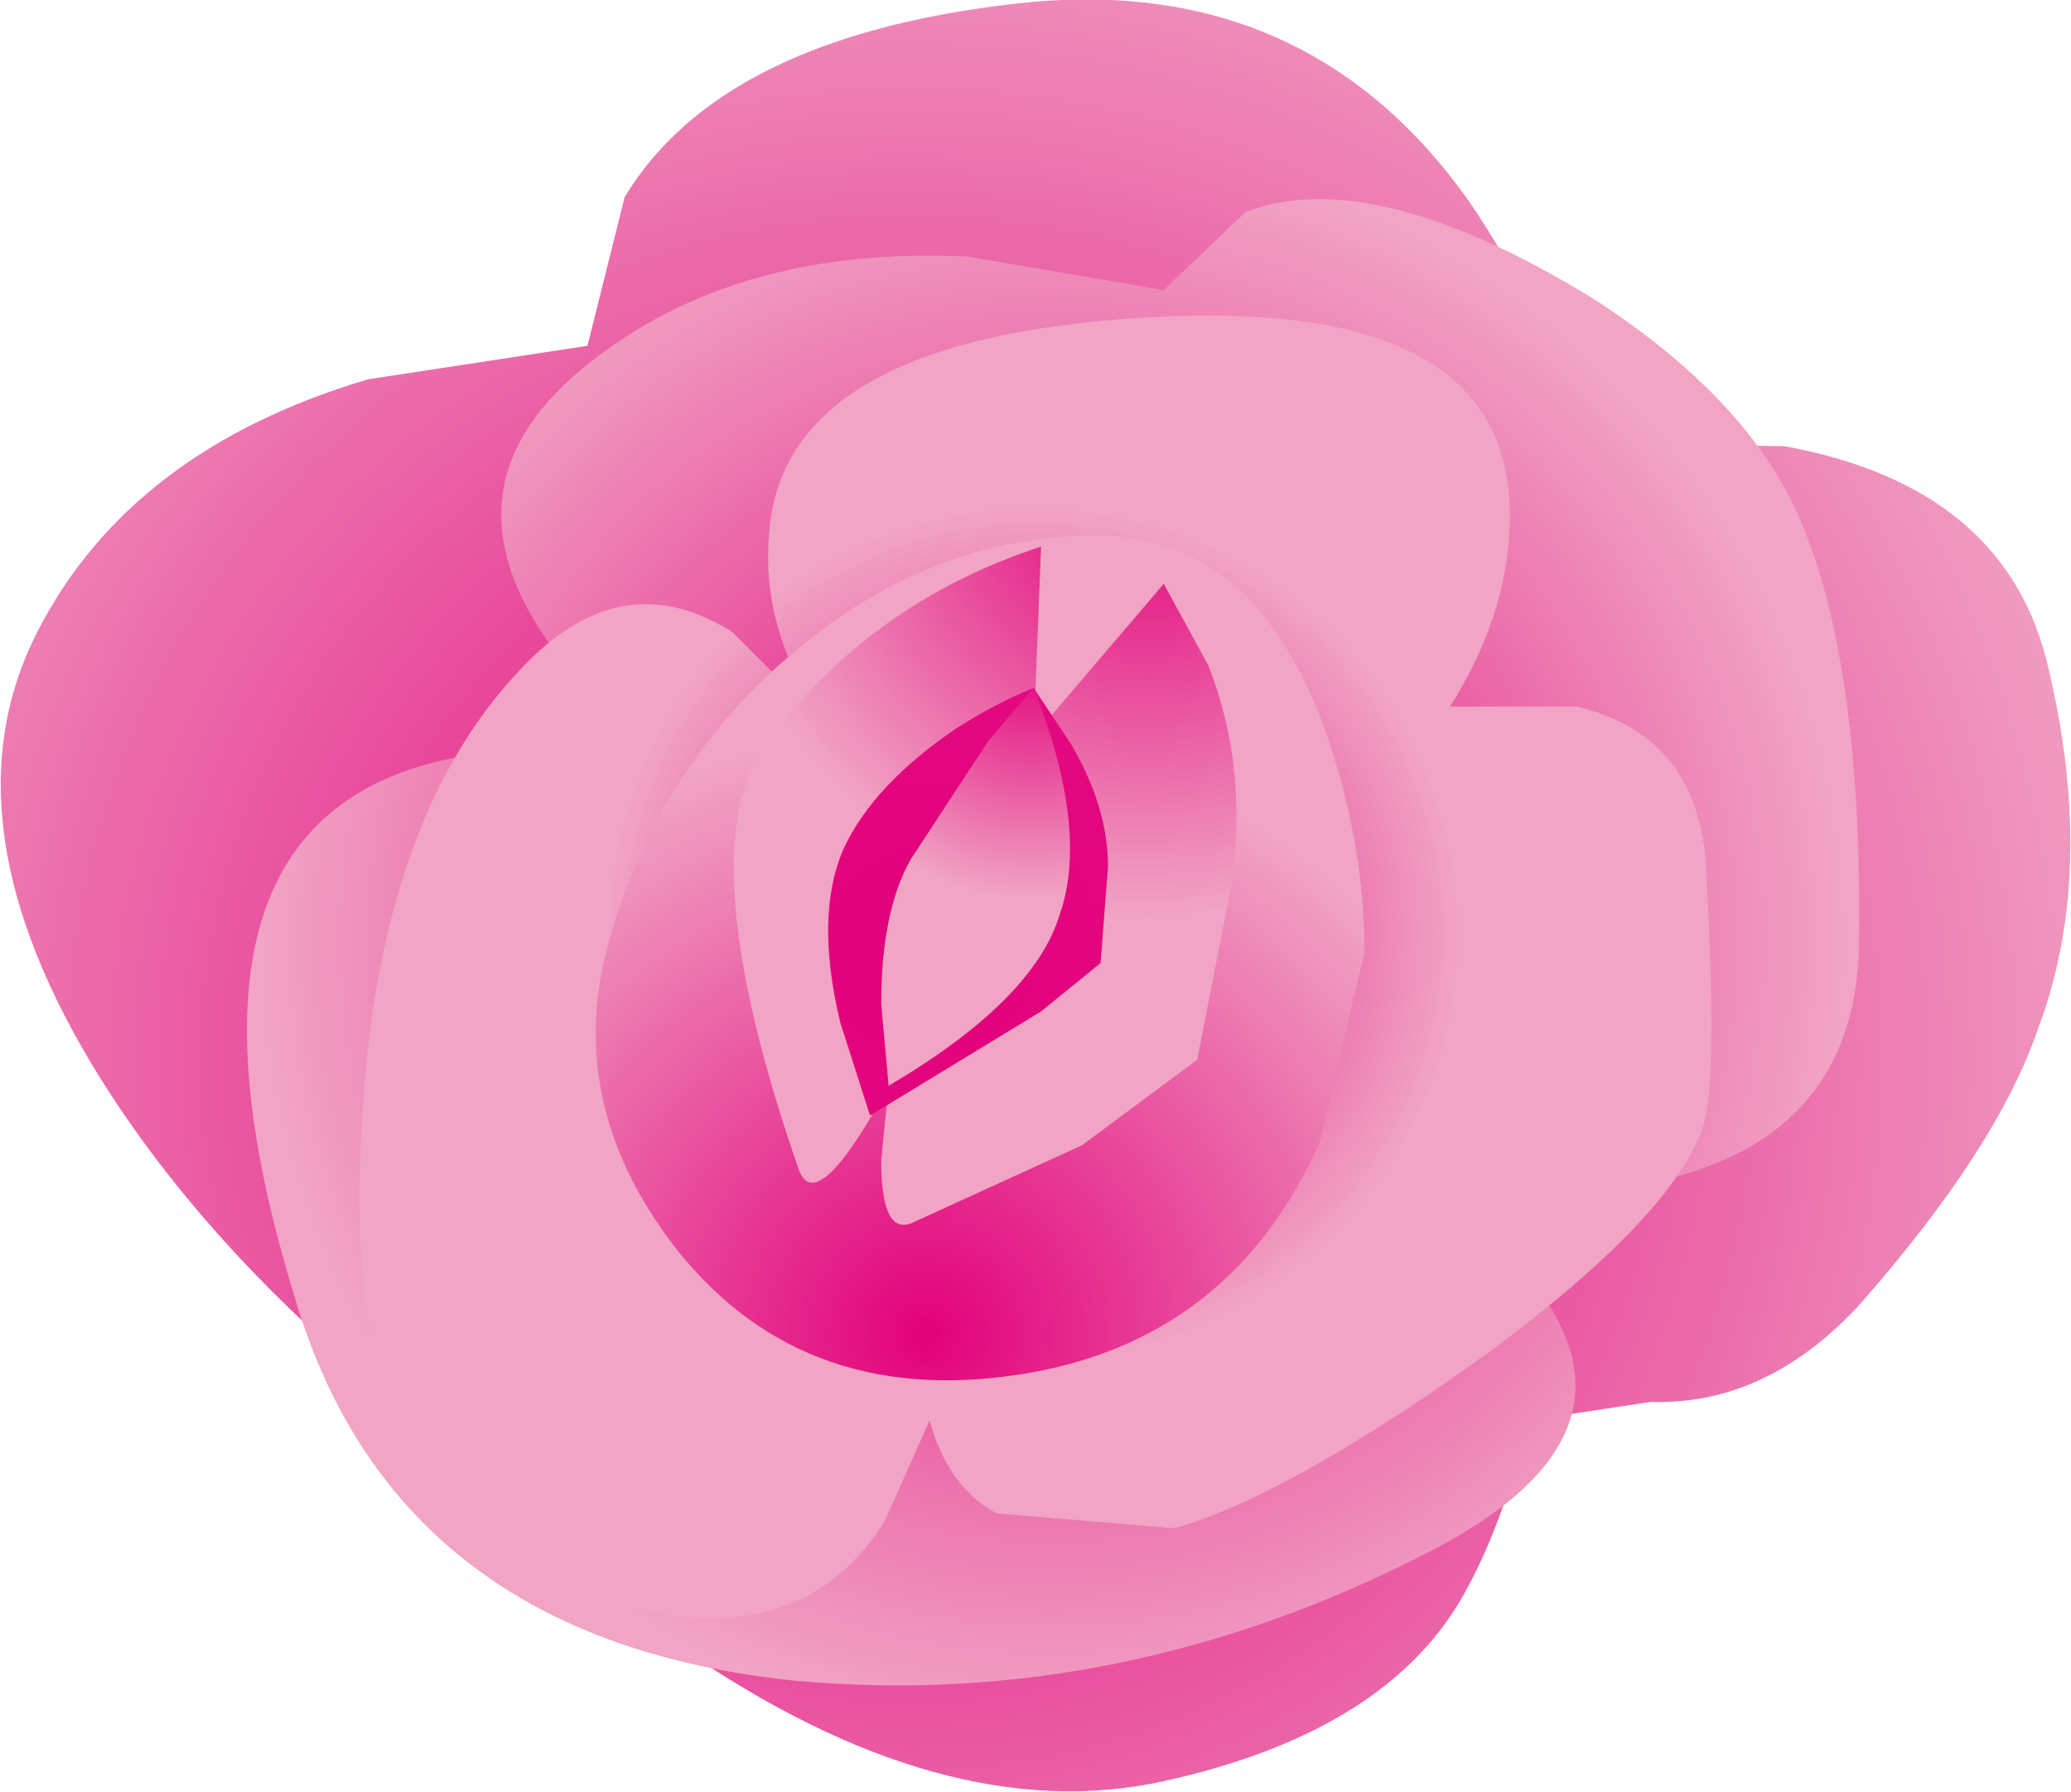 <?xml version="1.0" encoding="UTF-8" standalone="no"?>
<svg xmlns:xlink="http://www.w3.org/1999/xlink" height="24.1px" width="27.85px" xmlns="http://www.w3.org/2000/svg">
  <g transform="matrix(1.0, 0.0, 0.0, 1.0, -394.15, -300.25)">
    <path d="M402.55 302.9 Q403.85 300.75 407.8 300.3 411.7 299.85 413.9 302.95 415.0 304.55 415.3 306.2 L418.15 306.25 Q421.15 306.8 421.7 309.25 422.35 312.0 421.55 314.1 421.0 315.7 419.15 317.8 417.9 319.15 416.35 319.1 L414.7 319.35 Q414.35 320.8 413.8 321.75 412.75 323.55 409.8 324.2 406.85 324.85 403.3 322.4 L399.1 318.8 Q396.85 316.9 395.5 314.75 393.35 311.3 394.65 308.75 395.9 306.3 399.1 305.35 L402.05 304.9 402.55 302.9" fill="url(#gradient0)" fill-rule="evenodd" stroke="none"/>
    <path d="M402.05 305.15 Q404.05 303.55 407.15 303.7 L409.8 304.15 410.9 303.1 Q412.6 302.45 415.55 304.25 417.5 305.5 418.25 307.0 419.2 308.95 419.15 312.95 419.1 315.7 416.1 316.2 L413.15 316.15 414.95 317.75 Q416.2 319.65 413.4 321.1 409.25 323.25 404.85 322.85 399.45 322.3 398.1 317.65 396.3 311.75 399.65 310.6 401.3 310.05 403.3 310.65 402.2 309.9 401.5 308.85 400.05 306.75 402.05 305.15" fill="url(#gradient1)" fill-rule="evenodd" stroke="none"/>
    <path d="M404.0 308.75 L405.25 310.0 Q404.35 308.7 404.5 307.35 404.75 304.7 409.95 304.5 414.35 304.35 414.45 307.05 414.5 308.4 413.65 309.75 L415.35 309.75 Q417.05 310.15 417.1 312.05 417.25 314.85 417.05 315.4 416.65 316.6 414.15 318.45 411.5 320.35 409.95 320.8 L407.55 320.6 Q406.9 320.25 406.65 319.35 L406.05 320.7 Q404.8 322.7 401.9 321.65 398.75 320.5 399.0 315.7 399.15 311.35 401.15 309.25 402.5 307.8 404.0 308.75" fill="url(#gradient2)" fill-rule="evenodd" stroke="none"/>
    <path d="M404.85 309.0 Q406.75 307.4 409.05 307.45 411.15 307.55 412.05 310.3 412.5 311.7 412.5 313.05 L411.9 315.6 Q410.75 318.2 408.05 318.7 405.0 319.25 403.25 317.05 401.65 315.0 402.4 312.7 403.1 310.45 404.85 309.0" fill="url(#gradient3)" fill-rule="evenodd" stroke="none"/>
    <path d="M404.45 310.25 Q405.85 308.35 408.15 307.6 L408.05 310.15 409.8 308.1 410.4 309.2 Q410.95 310.6 410.7 312.2 L410.25 314.5 408.7 315.65 406.4 316.7 Q406.0 316.85 406.0 315.85 L406.1 314.85 Q405.15 316.6 404.9 316.0 403.4 311.7 404.45 310.25" fill="url(#gradient4)" fill-rule="evenodd" stroke="none"/>
    <path d="M409.05 311.9 L408.95 313.2 408.15 313.85 405.85 315.25 405.45 314.0 Q405.1 312.55 405.5 311.65 405.9 310.8 407.0 310.05 407.55 309.7 408.05 309.5 L408.55 310.25 Q409.05 311.1 409.05 311.9" fill="url(#gradient5)" fill-rule="evenodd" stroke="none"/>
    <path d="M408.05 309.5 Q408.8 311.4 408.4 312.55 408.05 313.7 406.1 314.85 L406.0 313.75 Q406.0 312.5 406.4 311.8 L407.45 310.2 408.05 309.5" fill="url(#gradient6)" fill-rule="evenodd" stroke="none"/>
  </g>
  <defs>
    <radialGradient cx="0" cy="0" gradientTransform="matrix(-0.021, 0.0, 0.0, -0.021, 406.4, 314.5)" gradientUnits="userSpaceOnUse" id="gradient0" r="819.2" spreadMethod="pad">
      <stop offset="0.0" stop-color="#e2007a"/>
      <stop offset="1.0" stop-color="#f1a4c4"/>
    </radialGradient>
    <radialGradient cx="0" cy="0" gradientTransform="matrix(-0.013, 0.0, 0.0, -0.013, 408.3, 312.9)" gradientUnits="userSpaceOnUse" id="gradient1" r="819.2" spreadMethod="pad">
      <stop offset="0.0" stop-color="#e2007a"/>
      <stop offset="1.0" stop-color="#f1a4c4"/>
    </radialGradient>
    <radialGradient cx="0" cy="0" gradientTransform="matrix(-0.007, 0.0, 0.0, -0.007, 408.05, 312.8)" gradientUnits="userSpaceOnUse" id="gradient2" r="819.2" spreadMethod="pad">
      <stop offset="0.0" stop-color="#e2007a"/>
      <stop offset="1.0" stop-color="#f1a4c4"/>
    </radialGradient>
    <radialGradient cx="0" cy="0" gradientTransform="matrix(-0.01, 0.0, 0.0, -0.01, 406.6, 318.2)" gradientUnits="userSpaceOnUse" id="gradient3" r="819.2" spreadMethod="pad">
      <stop offset="0.0" stop-color="#e2007a"/>
      <stop offset="1.0" stop-color="#f1a4c4"/>
    </radialGradient>
    <radialGradient cx="0" cy="0" gradientTransform="matrix(-0.007, 0.0, 0.0, -0.007, 409.55, 306.85)" gradientUnits="userSpaceOnUse" id="gradient4" r="819.2" spreadMethod="pad">
      <stop offset="0.0" stop-color="#e2007a"/>
      <stop offset="1.0" stop-color="#f1a4c4"/>
    </radialGradient>
    <radialGradient cx="0" cy="0" gradientTransform="matrix(-0.004, 0.0, 0.0, -0.004, 406.65, 313.05)" gradientUnits="userSpaceOnUse" id="gradient5" r="819.2" spreadMethod="pad">
      <stop offset="0.0" stop-color="#e2007a"/>
      <stop offset="1.0" stop-color="#e30880"/>
    </radialGradient>
    <radialGradient cx="0" cy="0" gradientTransform="matrix(-0.004, 0.0, 0.0, -0.004, 408.05, 309.05)" gradientUnits="userSpaceOnUse" id="gradient6" r="819.2" spreadMethod="pad">
      <stop offset="0.0" stop-color="#e2007a"/>
      <stop offset="1.0" stop-color="#f1a4c4"/>
    </radialGradient>
  </defs>
</svg>
